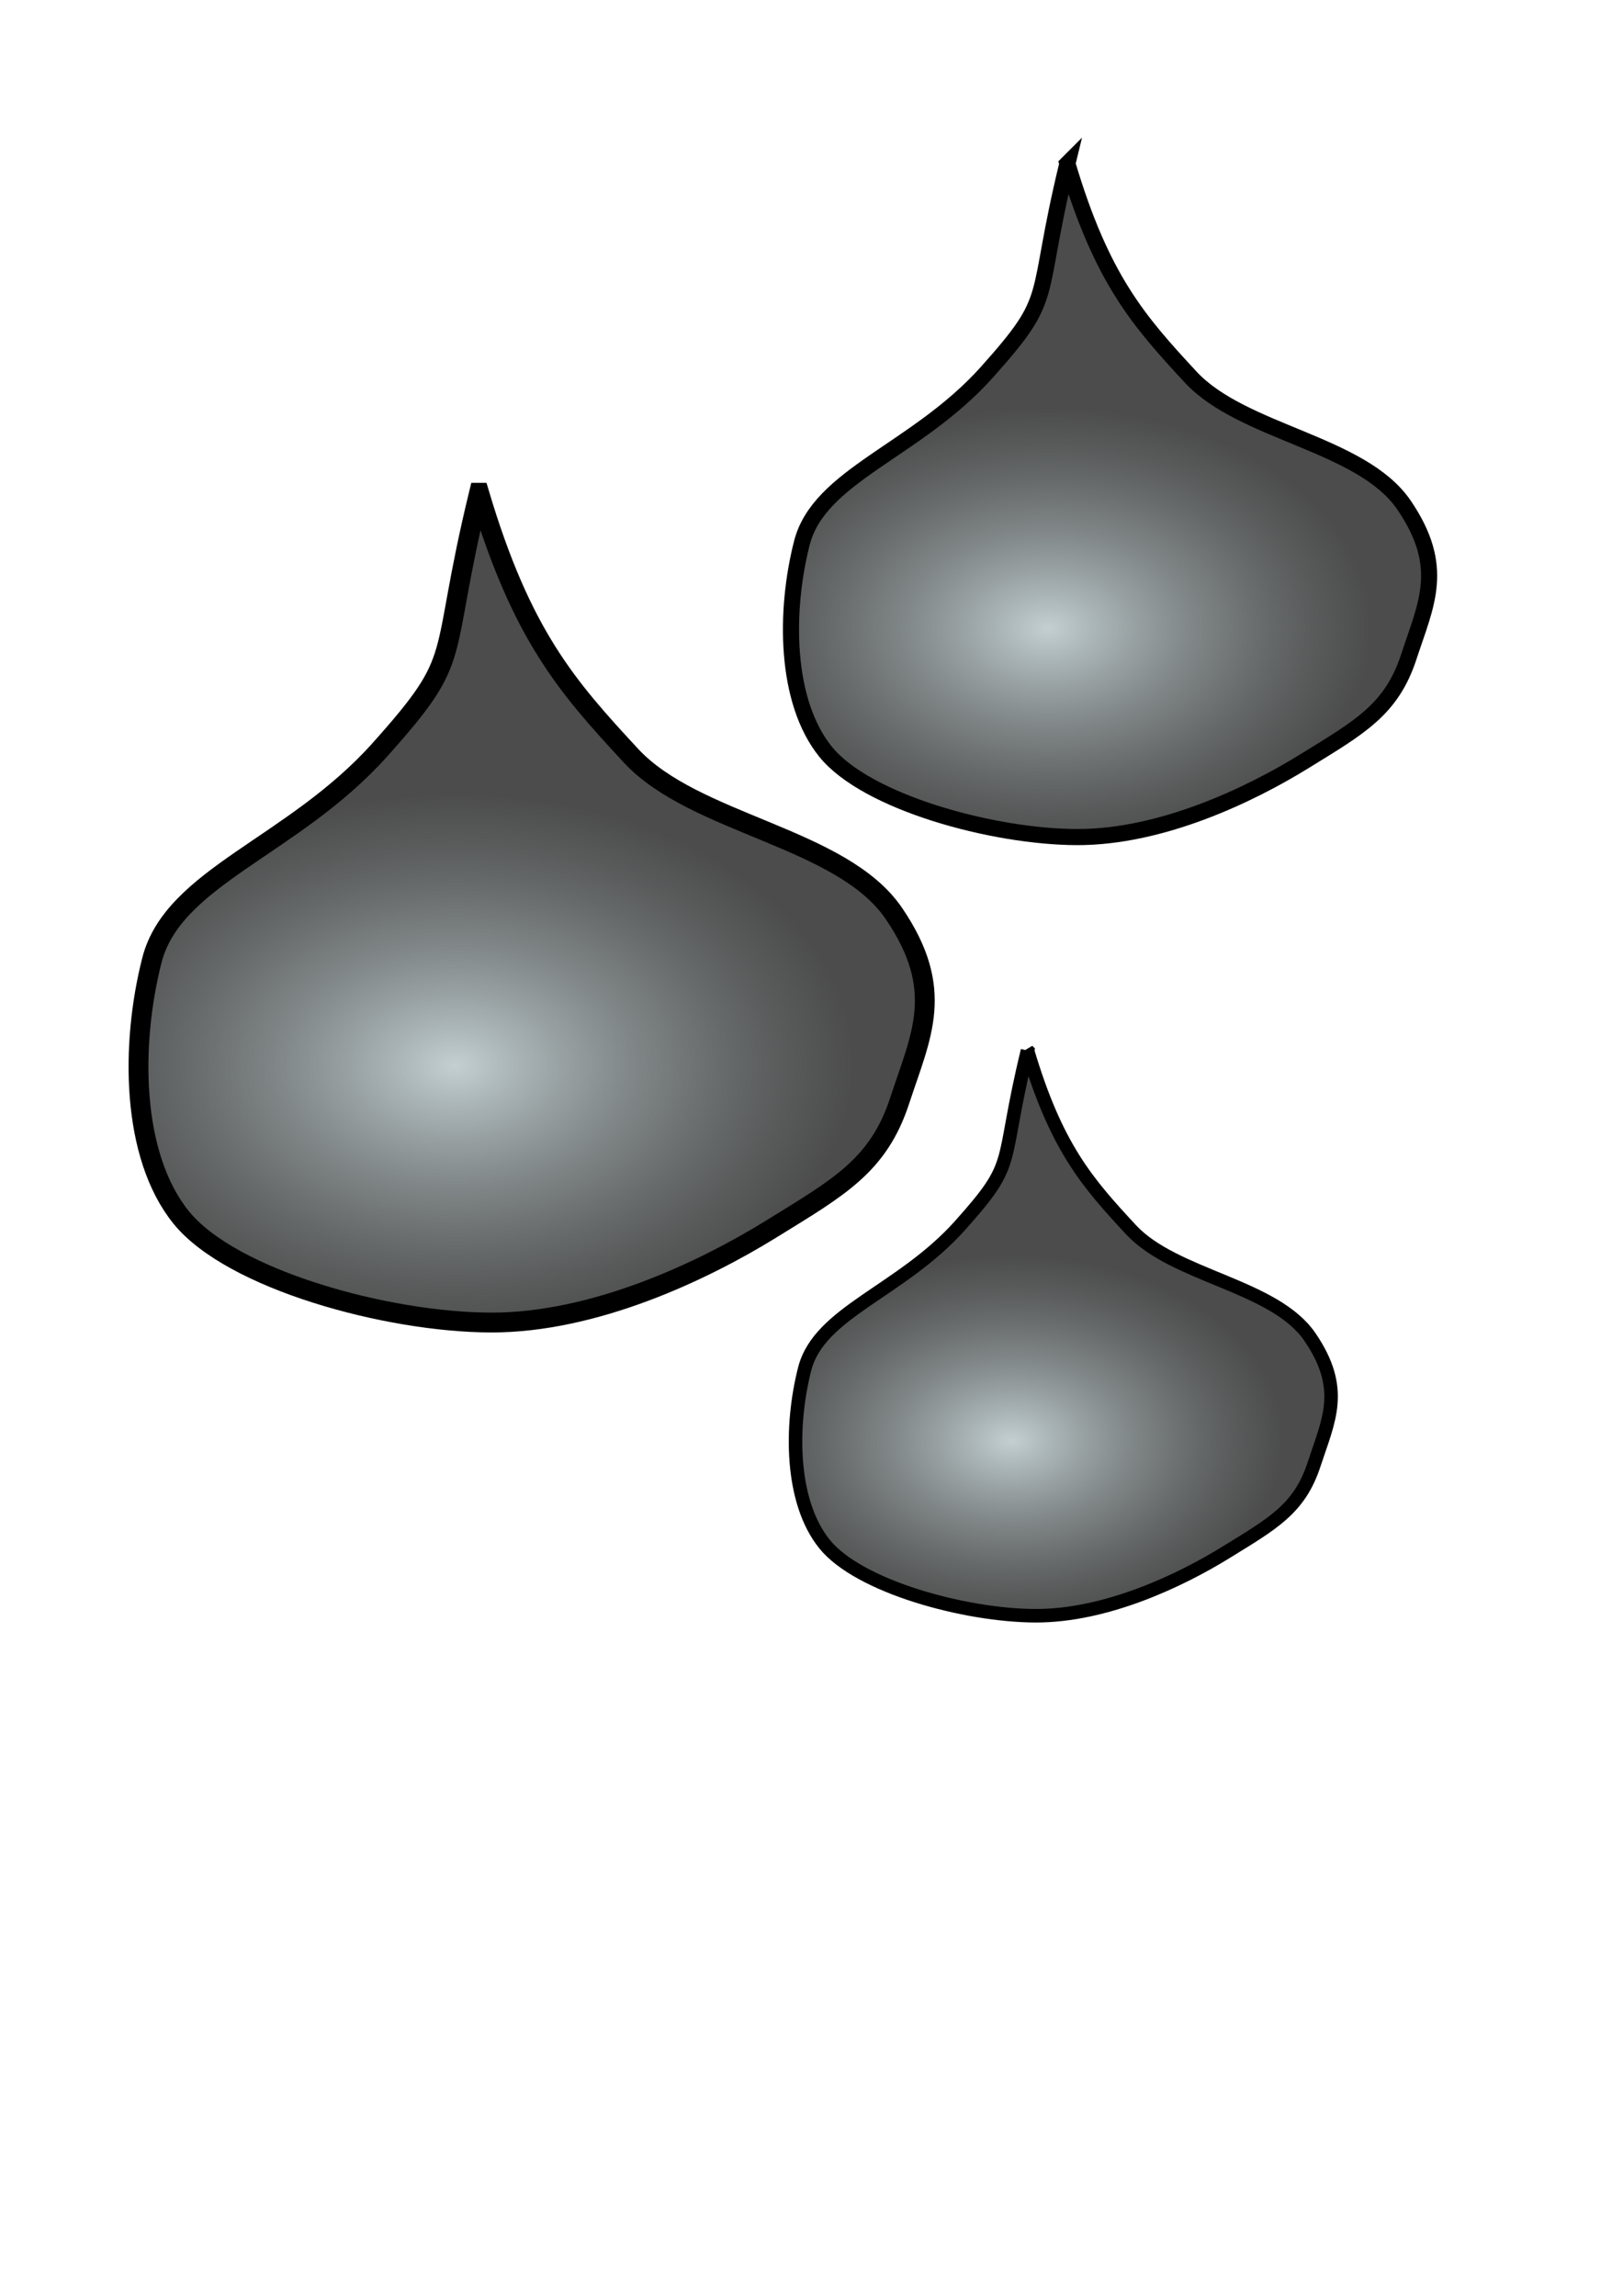 <?xml version="1.0" encoding="UTF-8" standalone="no"?>
<!-- Created with Inkscape (http://www.inkscape.org/) -->

<svg
   xmlns:dc="http://purl.org/dc/elements/1.1/"
   xmlns:cc="http://creativecommons.org/ns#"
   xmlns:rdf="http://www.w3.org/1999/02/22-rdf-syntax-ns#"
   xmlns:svg="http://www.w3.org/2000/svg"
   xmlns="http://www.w3.org/2000/svg"
   xmlns:xlink="http://www.w3.org/1999/xlink"
   xmlns:sodipodi="http://sodipodi.sourceforge.net/DTD/sodipodi-0.dtd"
   xmlns:inkscape="http://www.inkscape.org/namespaces/inkscape"
   width="210mm"
   height="297mm"
   id="svg2"
   version="1.1"
   inkscape:version="0.48.4 r9939"
   sodipodi:docname="traene.svg"
   inkscape:export-filename="/home/mash/tao/traene.png"
   inkscape:export-xdpi="90"
   inkscape:export-ydpi="90">
  <defs
     id="defs4">
    <linearGradient
       id="linearGradient3755">
      <stop
         id="stop3777"
         offset="0"
         style="stop-color:#c2cfd1;stop-opacity:0.983;" />
      <stop
         style="stop-color:#000000;stop-opacity:0.7;"
         offset="1"
         id="stop3759" />
    </linearGradient>
    <radialGradient
       inkscape:collect="always"
       xlink:href="#linearGradient3755"
       id="radialGradient3761"
       cx="170.435"
       cy="595.133"
       fx="170.435"
       fy="595.133"
       r="189.584"
       gradientTransform="matrix(1.027,-0.004,0.003,0.699,45.756,105.75)"
       gradientUnits="userSpaceOnUse" />
    <radialGradient
       inkscape:collect="always"
       xlink:href="#linearGradient3755"
       id="radialGradient3781"
       gradientUnits="userSpaceOnUse"
       gradientTransform="matrix(0.834,-0.003,0.002,0.567,368.982,-29.691)"
       cx="170.435"
       cy="595.133"
       fx="170.435"
       fy="595.133"
       r="189.584" />
    <radialGradient
       inkscape:collect="always"
       xlink:href="#linearGradient3755"
       id="radialGradient3785"
       gradientUnits="userSpaceOnUse"
       gradientTransform="matrix(0.7,-0.003,0.002,0.476,374.073,421.597)"
       cx="170.435"
       cy="595.133"
       fx="170.435"
       fy="595.133"
       r="189.584" />
  </defs>
  <sodipodi:namedview
     id="base"
     pagecolor="#ffffff"
     bordercolor="#666666"
     borderopacity="1.0"
     inkscape:pageopacity="0.0"
     inkscape:pageshadow="2"
     inkscape:zoom="0.35"
     inkscape:cx="415.38454"
     inkscape:cy="971.42857"
     inkscape:document-units="px"
     inkscape:current-layer="layer1"
     showgrid="false"
     inkscape:window-width="1186"
     inkscape:window-height="629"
     inkscape:window-x="1"
     inkscape:window-y="89"
     inkscape:window-maximized="0" />
  <g
     inkscape:label="Ebene 1"
     inkscape:groupmode="layer"
     id="layer1">
    <path
       style="fill:url(#radialGradient3761);fill-opacity:1;stroke:#000000;stroke-width:9.7;stroke-linecap:butt;stroke-linejoin:miter;stroke-miterlimit:4;stroke-opacity:1;stroke-dasharray:none"
       d="m 234.286,240.934 c -20.661,84.752 -6.15,78.345 -48.571,125.714 -42.422,47.37 -100.995,61.978 -111.429,102.857 -10.434,40.879 -10.285,95.277 14.286,125.714 24.57,30.438 100.681,51.285 151.429,51.429 50.747,0.143 104.045,-25.259 137.143,-45.714 33.098,-20.456 52.402,-30.919 62.857,-62.857 10.455,-31.938 22.607,-54.022 -2.857,-91.429 -25.465,-37.407 -97.254,-43.374 -128.571,-77.143 -31.317,-33.769 -53.625,-59.038 -74.286,-128.571 z"
       id="path2985"
       inkscape:connector-curvature="0"
       sodipodi:nodetypes="czzzzzzzzc" />
    <path
       sodipodi:nodetypes="czzzzzzzzc"
       inkscape:connector-curvature="0"
       id="path3779"
       d="m 521.987,80.02 c -16.768,68.782 -4.991,63.582 -39.419,102.026 -34.428,38.444 -81.964,50.299 -90.432,83.475 -8.468,33.176 -8.347,77.323 11.594,102.026 19.94,24.702 81.71,41.621 122.894,41.738 41.185,0.116 84.439,-20.499 111.301,-37.1 26.861,-16.601 42.528,-25.093 51.013,-51.013 8.485,-25.92 18.347,-43.842 -2.319,-74.2 -20.666,-30.358 -78.928,-35.201 -104.344,-62.607 -25.416,-27.405 -43.52,-47.913 -60.288,-104.344 z"
       style="fill:url(#radialGradient3781);fill-opacity:1;stroke:#000000;stroke-width:7.872;stroke-linecap:butt;stroke-linejoin:miter;stroke-miterlimit:4;stroke-opacity:1;stroke-dasharray:none"
       inkscape:export-xdpi="90"
       inkscape:export-ydpi="90" />
    <path
       sodipodi:nodetypes="czzzzzzzzc"
       inkscape:connector-curvature="0"
       id="path3783"
       d="m 502.483,513.673 c -14.073,57.726 -4.189,53.362 -33.083,85.626 -28.894,32.264 -68.789,42.214 -75.896,70.057 -7.106,27.843 -7.005,64.894 9.73,85.626 16.735,20.731 68.575,34.931 103.14,35.029 34.565,0.098 70.866,-17.204 93.41,-31.137 22.544,-13.933 35.692,-21.06 42.813,-42.813 7.121,-21.753 15.398,-36.795 -1.946,-62.273 -17.344,-25.478 -66.241,-29.543 -87.572,-52.543 -21.331,-23 -36.524,-40.211 -50.597,-87.572 z"
       style="fill:url(#radialGradient3785);fill-opacity:1;stroke:#000000;stroke-width:6.607;stroke-linecap:butt;stroke-linejoin:miter;stroke-miterlimit:4;stroke-opacity:1;stroke-dasharray:none" />
  </g>
</svg>
